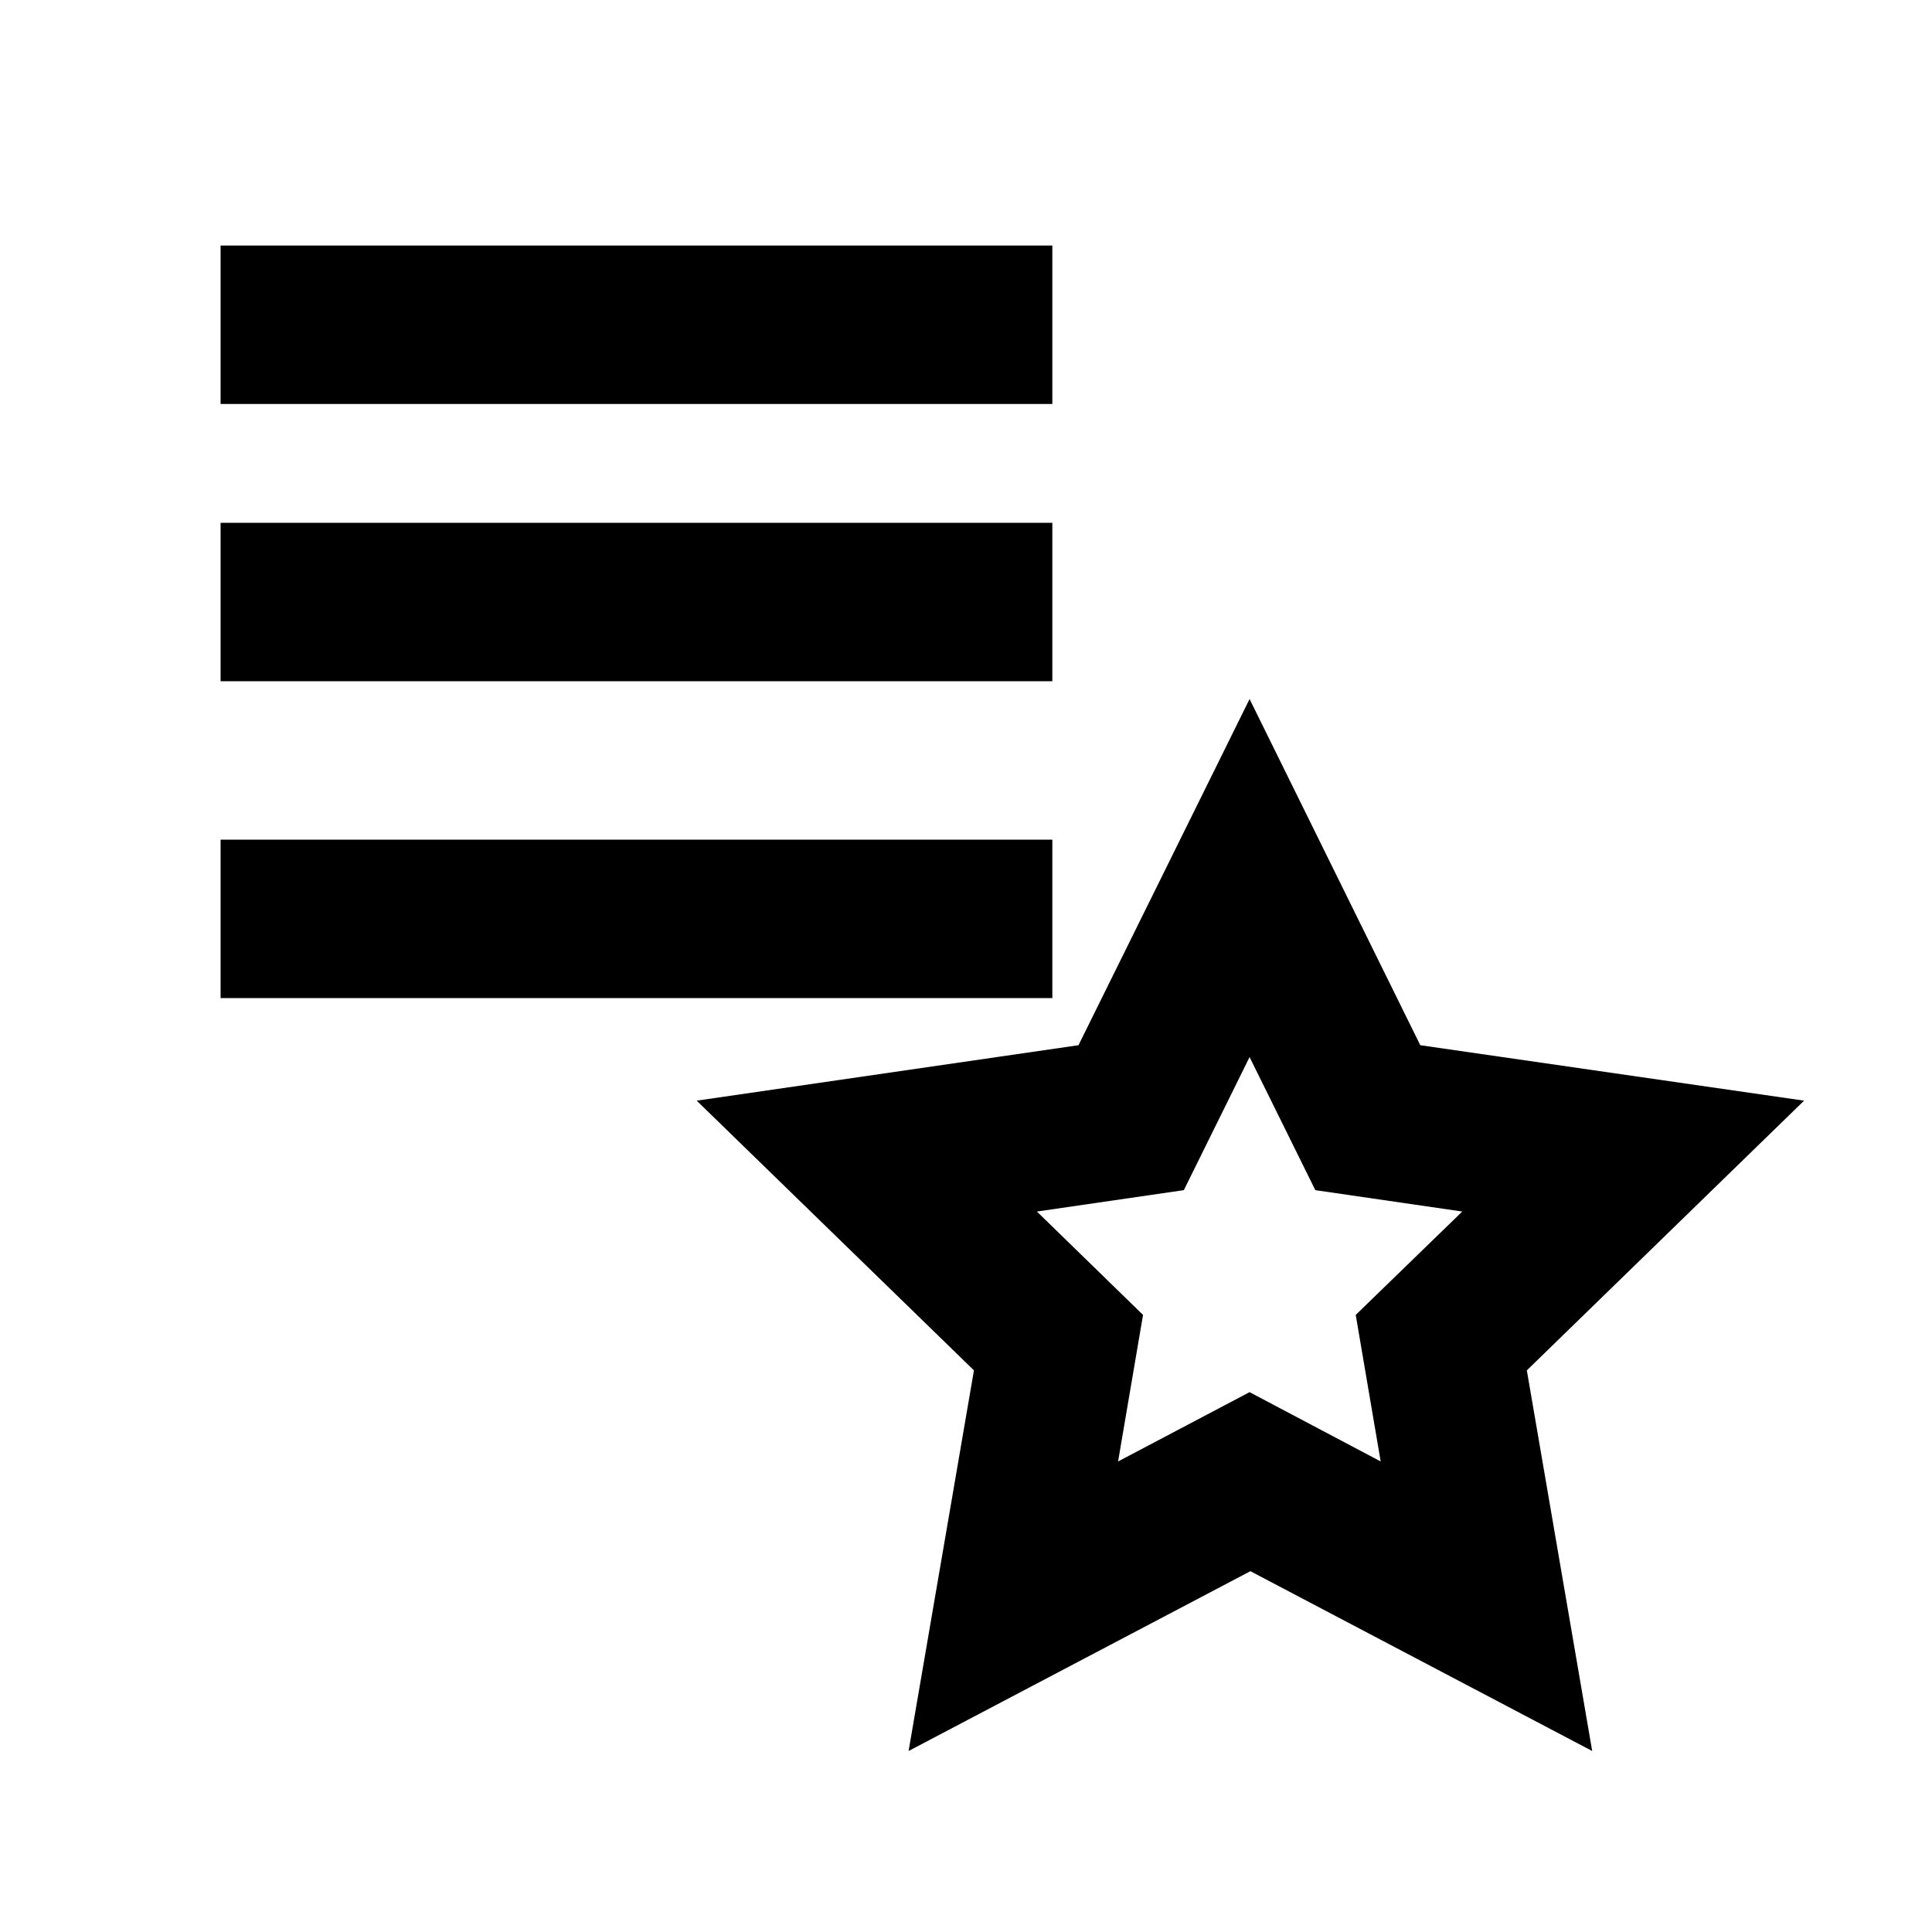 <?xml version="1.0" encoding="UTF-8"?>
<!-- Uploaded to: SVG Repo, www.svgrepo.com, Generator: SVG Repo Mixer Tools -->
<svg fill="#000000" width="800px" height="800px" version="1.1" viewBox="144 144 512 512" xmlns="http://www.w3.org/2000/svg">
 <g>
  <path d="m520.39 420.99-45.238-91.734-45.34 91.734-101.18 14.695 73.473 71.477-17.32 100.87 90.582-47.652 90.582 47.652-17.32-100.87 73.473-71.477zm-10.496 110.31-34.742-18.367-34.848 18.367 6.613-38.836-28.129-27.395 38.941-5.668 17.422-35.266 17.422 35.266 38.941 5.668-28.234 27.395z"/>
  <path d="m202.46 209.07h220.42v41.984h-220.42z"/>
  <path d="m202.46 282.55h220.42v41.984h-220.42z"/>
  <path d="m202.46 366.52h220.42v41.984h-220.42z"/>
 </g>
</svg>